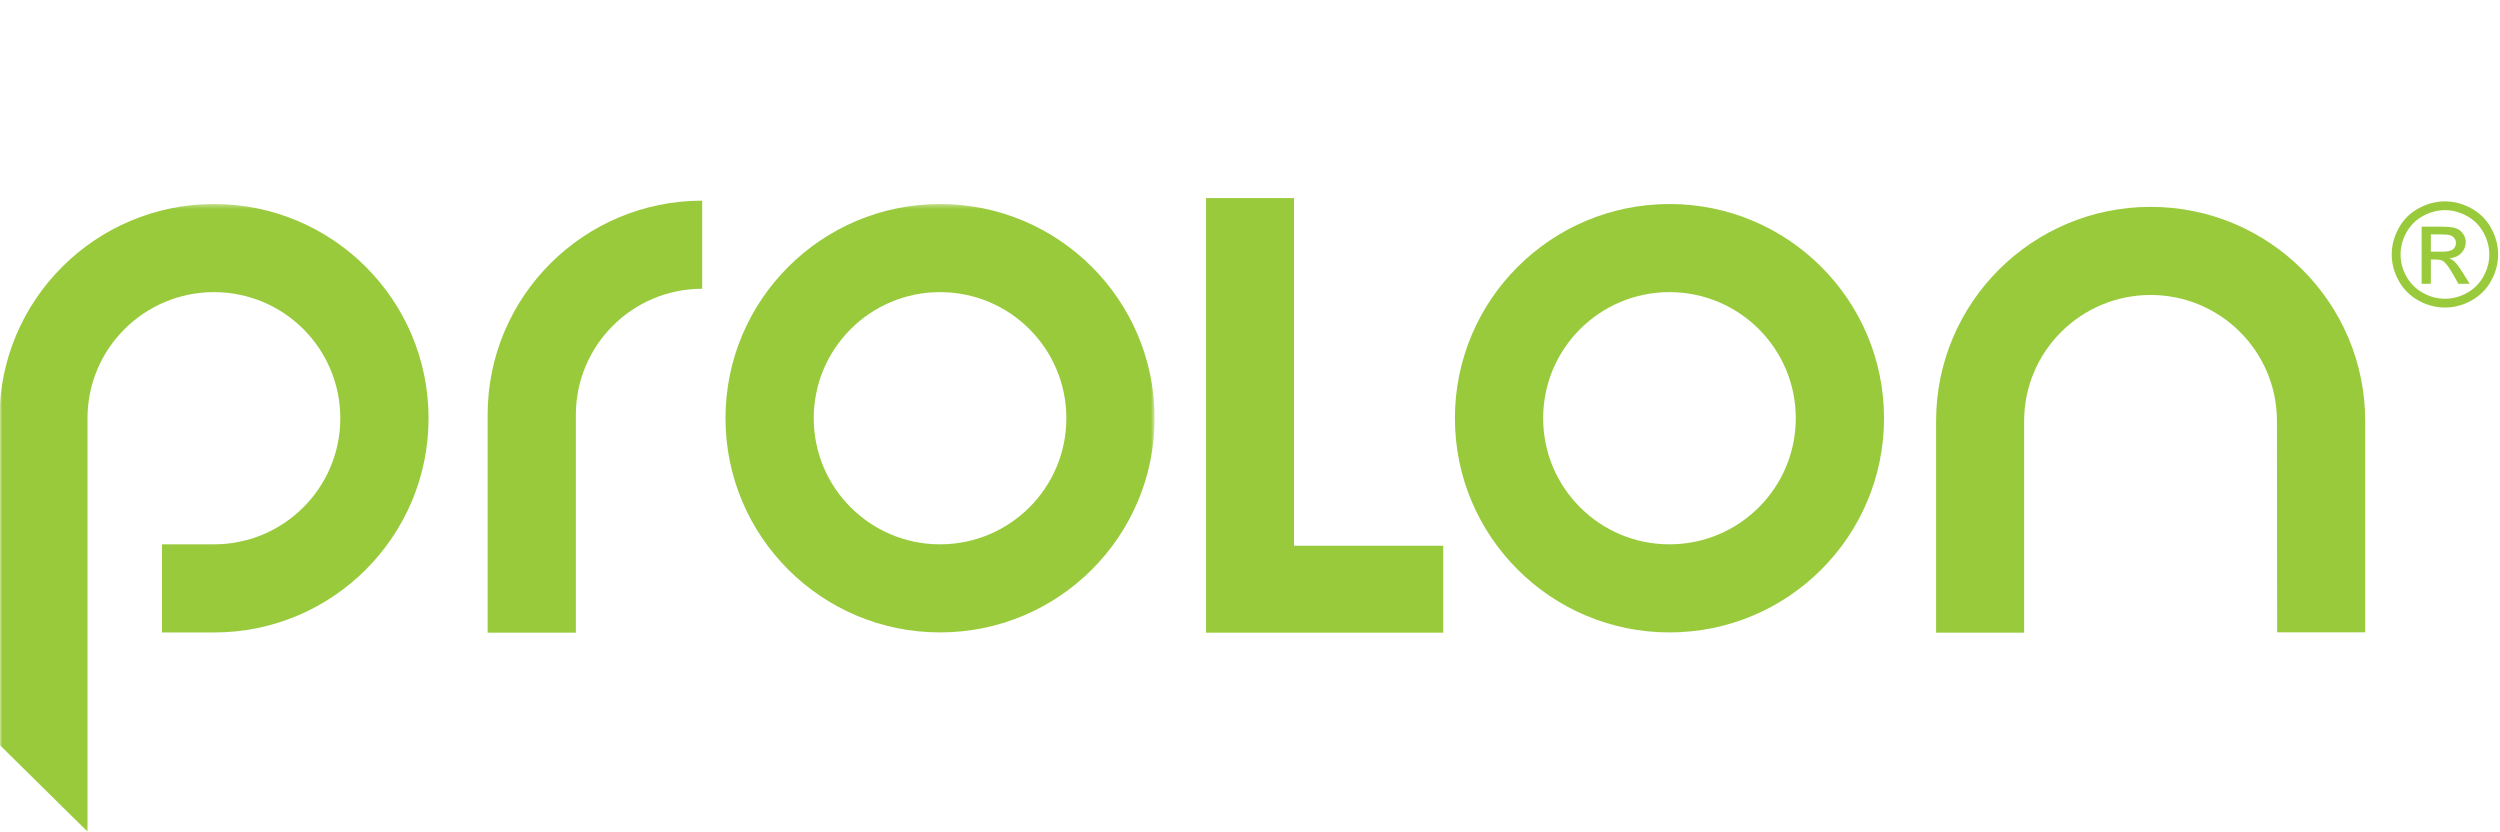 <svg width="568" height="189" viewBox="0 0 568 189" fill="none" xmlns="http://www.w3.org/2000/svg">
<g clip-path="url(#clip0_4_53)">
<mask id="mask0_4_53" style="mask-type:alpha" maskUnits="userSpaceOnUse" x="0" y="46" width="263" height="143">
<path d="M0 46.354H262.327V188.939H0V46.354Z" fill="white"/>
</mask>
<g mask="url(#mask0_4_53)">
<path fill-rule="evenodd" clip-rule="evenodd" d="M213.581 66.371C197.73 66.371 184.882 79.198 184.882 95.023C184.882 110.844 197.73 123.671 213.581 123.671C229.43 123.671 242.277 110.844 242.277 95.023C242.277 79.198 229.43 66.371 213.581 66.371ZM262.327 95.023C262.327 121.898 240.501 143.685 213.581 143.685C186.658 143.685 164.832 121.898 164.832 95.023C164.832 68.144 186.658 46.354 213.581 46.354C240.501 46.354 262.327 68.144 262.327 95.023Z" fill="#99CA3C"/>
<path fill-rule="evenodd" clip-rule="evenodd" d="M36.797 143.698V123.671H48.621C64.47 123.671 77.318 110.844 77.318 95.023C77.318 79.198 64.47 66.371 48.621 66.371C32.77 66.371 19.882 79.198 19.882 95.023V188.939L-0.127 169.193V95.023C-0.127 68.144 21.698 46.354 48.621 46.354C75.542 46.354 97.368 68.144 97.368 95.023C97.368 121.898 75.542 143.698 48.621 143.698H36.797Z" fill="#99CA3C"/>
</g>
<path fill-rule="evenodd" clip-rule="evenodd" d="M379.303 66.371C363.452 66.371 350.604 79.198 350.604 95.023C350.604 110.844 363.452 123.671 379.303 123.671C395.15 123.671 408 110.844 408 95.023C408 79.198 395.15 66.371 379.303 66.371ZM428.051 95.023C428.051 121.898 406.224 143.685 379.303 143.685C352.382 143.685 330.555 121.898 330.555 95.023C330.555 68.144 352.382 46.354 379.303 46.354C406.224 46.354 428.051 68.144 428.051 95.023Z" fill="#99CA3C"/>
<path fill-rule="evenodd" clip-rule="evenodd" d="M293.999 123.994V45H274.018V143.745H327.906V123.994H293.999Z" fill="#99CA3C"/>
<path fill-rule="evenodd" clip-rule="evenodd" d="M110.788 94.259C110.788 67.382 132.613 45.59 159.536 45.59V65.609C143.685 65.609 130.837 78.438 130.837 94.259L130.835 143.745H110.788V94.259Z" fill="#99CA3C"/>
<path fill-rule="evenodd" clip-rule="evenodd" d="M537.375 143.673H517.37L517.325 95.668C517.325 79.847 504.475 67.019 488.628 67.019C472.777 67.019 459.883 79.847 459.883 95.668V143.745H439.88V95.668C439.88 68.792 461.708 47 488.628 47C515.549 47 537.377 68.792 537.377 95.668L537.375 143.673Z" fill="#99CA3C"/>
<path fill-rule="evenodd" clip-rule="evenodd" d="M552.289 57.179H554.837C556.051 57.179 556.884 56.999 557.327 56.636C557.77 56.272 557.99 55.793 557.99 55.197C557.99 54.812 557.886 54.469 557.67 54.166C557.456 53.864 557.161 53.635 556.782 53.485C556.403 53.337 555.699 53.261 554.678 53.261H552.289V57.179ZM550.191 64.486V51.504H554.658C556.189 51.504 557.293 51.623 557.977 51.862C558.66 52.103 559.207 52.52 559.609 53.119C560.016 53.716 560.218 54.35 560.218 55.021C560.218 55.969 559.876 56.796 559.202 57.499C558.52 58.201 557.621 58.597 556.502 58.682C556.962 58.874 557.331 59.105 557.609 59.369C558.13 59.881 558.772 60.74 559.529 61.944L561.114 64.486H558.552L557.397 62.442C556.49 60.831 555.761 59.824 555.203 59.418C554.817 59.118 554.26 58.972 553.522 58.972H552.289V64.486H550.191ZM555.494 47.744C553.792 47.744 552.143 48.182 550.538 49.05C548.93 49.917 547.671 51.16 546.764 52.774C545.857 54.388 545.405 56.071 545.405 57.821C545.405 59.558 545.85 61.223 546.743 62.816C547.633 64.409 548.879 65.652 550.479 66.542C552.081 67.431 553.749 67.875 555.494 67.875C557.231 67.875 558.904 67.431 560.506 66.542C562.108 65.652 563.35 64.409 564.236 62.816C565.122 61.223 565.567 59.558 565.567 57.821C565.567 56.071 565.113 54.388 564.215 52.774C563.312 51.16 562.053 49.917 560.44 49.05C558.829 48.182 557.178 47.744 555.494 47.744ZM555.494 45.747C557.522 45.747 559.499 46.267 561.432 47.306C563.367 48.345 564.874 49.833 565.951 51.767C567.029 53.701 567.568 55.719 567.568 57.821C567.568 59.898 567.036 61.896 565.974 63.815C564.91 65.734 563.424 67.222 561.508 68.284C559.59 69.344 557.583 69.875 555.494 69.875C553.397 69.875 551.395 69.344 549.479 68.284C547.563 67.222 546.071 65.734 545.002 63.815C543.936 61.896 543.402 59.898 543.402 57.821C543.402 55.719 543.943 53.701 545.026 51.767C546.109 49.833 547.618 48.345 549.551 47.306C551.482 46.267 553.465 45.747 555.494 45.747Z" fill="#99CA3C"/>
<path d="M0 0L0.031 0.031" stroke="black"/>
</g>
<defs>
<clipPath id="clip0_4_53">
<rect width="568" height="189" fill="white"/>
</clipPath>
</defs>
</svg>
